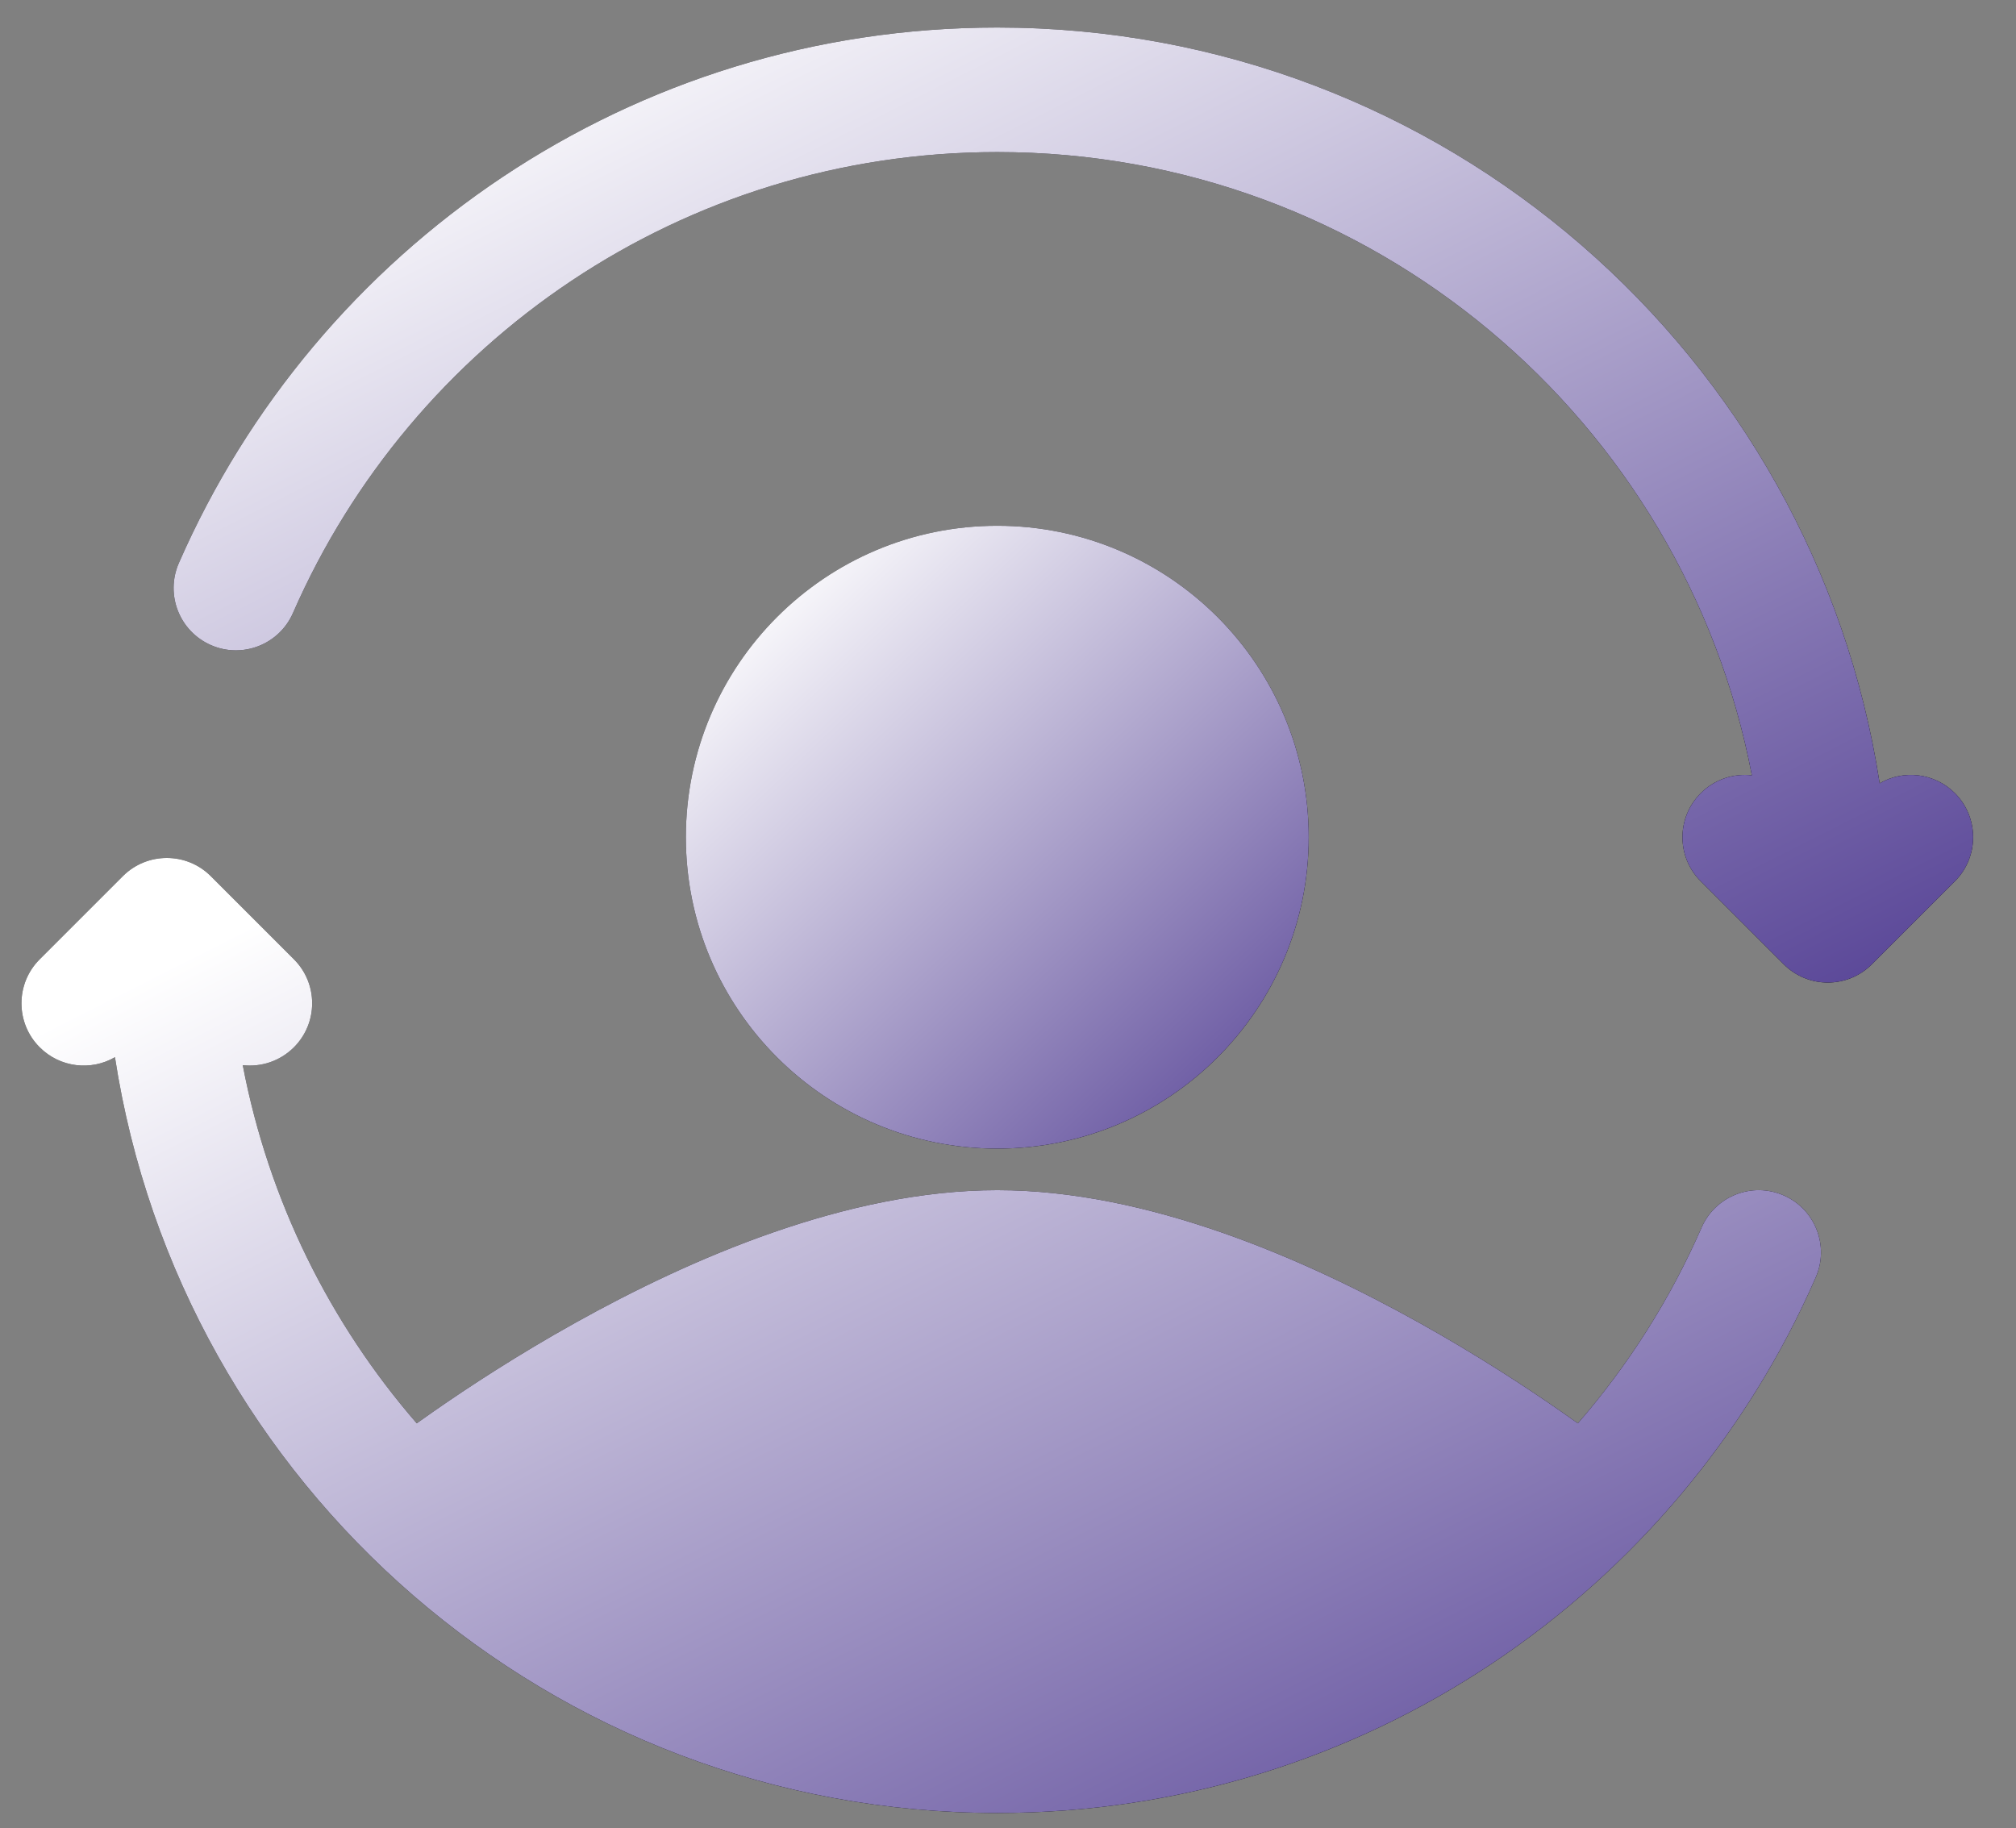 <svg width="43" height="39" viewBox="0 0 43 39" fill="none" xmlns="http://www.w3.org/2000/svg">
<rect x="0" y="0" width="43" height="39" fill="#808080" stroke="none"/>
<path d="M21.272 3.244C14.555 3.244 8.779 7.286 6.249 13.076C5.955 13.748 5.172 14.055 4.5 13.761C3.827 13.467 3.521 12.684 3.814 12.012C6.752 5.289 13.461 0.587 21.272 0.587C30.795 0.587 38.686 7.578 40.092 16.708C40.6 16.413 41.261 16.484 41.697 16.919C42.215 17.438 42.215 18.279 41.697 18.797L39.925 20.569C39.406 21.088 38.565 21.088 38.046 20.569L36.275 18.797C35.756 18.279 35.756 17.438 36.275 16.919C36.573 16.621 36.977 16.494 37.366 16.538C35.92 8.967 29.264 3.244 21.272 3.244Z" fill="black"/>
<path d="M21.272 3.244C14.555 3.244 8.779 7.286 6.249 13.076C5.955 13.748 5.172 14.055 4.5 13.761C3.827 13.467 3.521 12.684 3.814 12.012C6.752 5.289 13.461 0.587 21.272 0.587C30.795 0.587 38.686 7.578 40.092 16.708C40.6 16.413 41.261 16.484 41.697 16.919C42.215 17.438 42.215 18.279 41.697 18.797L39.925 20.569C39.406 21.088 38.565 21.088 38.046 20.569L36.275 18.797C35.756 18.279 35.756 17.438 36.275 16.919C36.573 16.621 36.977 16.494 37.366 16.538C35.92 8.967 29.264 3.244 21.272 3.244Z" fill="url(#paint0_linear_2041_1202)"/>
<path d="M2.619 18.69C3.137 18.171 3.979 18.171 4.497 18.69L6.269 20.462C6.788 20.98 6.788 21.822 6.269 22.34C5.971 22.638 5.566 22.765 5.178 22.721C5.729 25.608 7.038 28.226 8.889 30.36C8.998 30.282 9.117 30.198 9.245 30.109C9.987 29.592 11.039 28.902 12.278 28.212C14.711 26.856 18.058 25.387 21.272 25.387C24.486 25.387 27.833 26.856 30.266 28.212C31.505 28.902 32.557 29.592 33.299 30.109C33.427 30.198 33.546 30.282 33.655 30.36C34.733 29.118 35.627 27.712 36.294 26.183C36.588 25.511 37.371 25.204 38.044 25.498C38.716 25.791 39.023 26.575 38.729 27.247C35.792 33.97 29.083 38.672 21.272 38.672C11.748 38.672 3.858 31.681 2.452 22.551C1.944 22.846 1.282 22.775 0.847 22.34C0.328 21.822 0.328 20.98 0.847 20.462L2.619 18.69Z" fill="black"/>
<path d="M2.619 18.69C3.137 18.171 3.979 18.171 4.497 18.69L6.269 20.462C6.788 20.98 6.788 21.822 6.269 22.34C5.971 22.638 5.566 22.765 5.178 22.721C5.729 25.608 7.038 28.226 8.889 30.36C8.998 30.282 9.117 30.198 9.245 30.109C9.987 29.592 11.039 28.902 12.278 28.212C14.711 26.856 18.058 25.387 21.272 25.387C24.486 25.387 27.833 26.856 30.266 28.212C31.505 28.902 32.557 29.592 33.299 30.109C33.427 30.198 33.546 30.282 33.655 30.36C34.733 29.118 35.627 27.712 36.294 26.183C36.588 25.511 37.371 25.204 38.044 25.498C38.716 25.791 39.023 26.575 38.729 27.247C35.792 33.97 29.083 38.672 21.272 38.672C11.748 38.672 3.858 31.681 2.452 22.551C1.944 22.846 1.282 22.775 0.847 22.34C0.328 21.822 0.328 20.98 0.847 20.462L2.619 18.69Z" fill="url(#paint1_linear_2041_1202)"/>
<path d="M21.271 11.215C17.603 11.215 14.629 14.189 14.629 17.858C14.629 21.526 17.603 24.501 21.271 24.501C24.94 24.501 27.914 21.526 27.914 17.858C27.914 14.189 24.94 11.215 21.271 11.215Z" fill="black"/>
<path d="M21.271 11.215C17.603 11.215 14.629 14.189 14.629 17.858C14.629 21.526 17.603 24.501 21.271 24.501C24.94 24.501 27.914 21.526 27.914 17.858C27.914 14.189 24.94 11.215 21.271 11.215Z" fill="url(#paint2_linear_2041_1202)"/>
<defs>
<linearGradient id="paint0_linear_2041_1202" x1="4.857" y1="3.897" x2="19.611" y2="33.115" gradientUnits="userSpaceOnUse">
<stop stop-color="white"/>
<stop offset="1" stop-color="#523E93"/>
</linearGradient>
<linearGradient id="paint1_linear_2041_1202" x1="1.612" y1="21.611" x2="16.366" y2="50.829" gradientUnits="userSpaceOnUse">
<stop stop-color="white"/>
<stop offset="1" stop-color="#523E93"/>
</linearGradient>
<linearGradient id="paint2_linear_2041_1202" x1="15.028" y1="13.374" x2="26.97" y2="25.925" gradientUnits="userSpaceOnUse">
<stop stop-color="white"/>
<stop offset="1" stop-color="#523E93"/>
</linearGradient>
</defs>
</svg>
